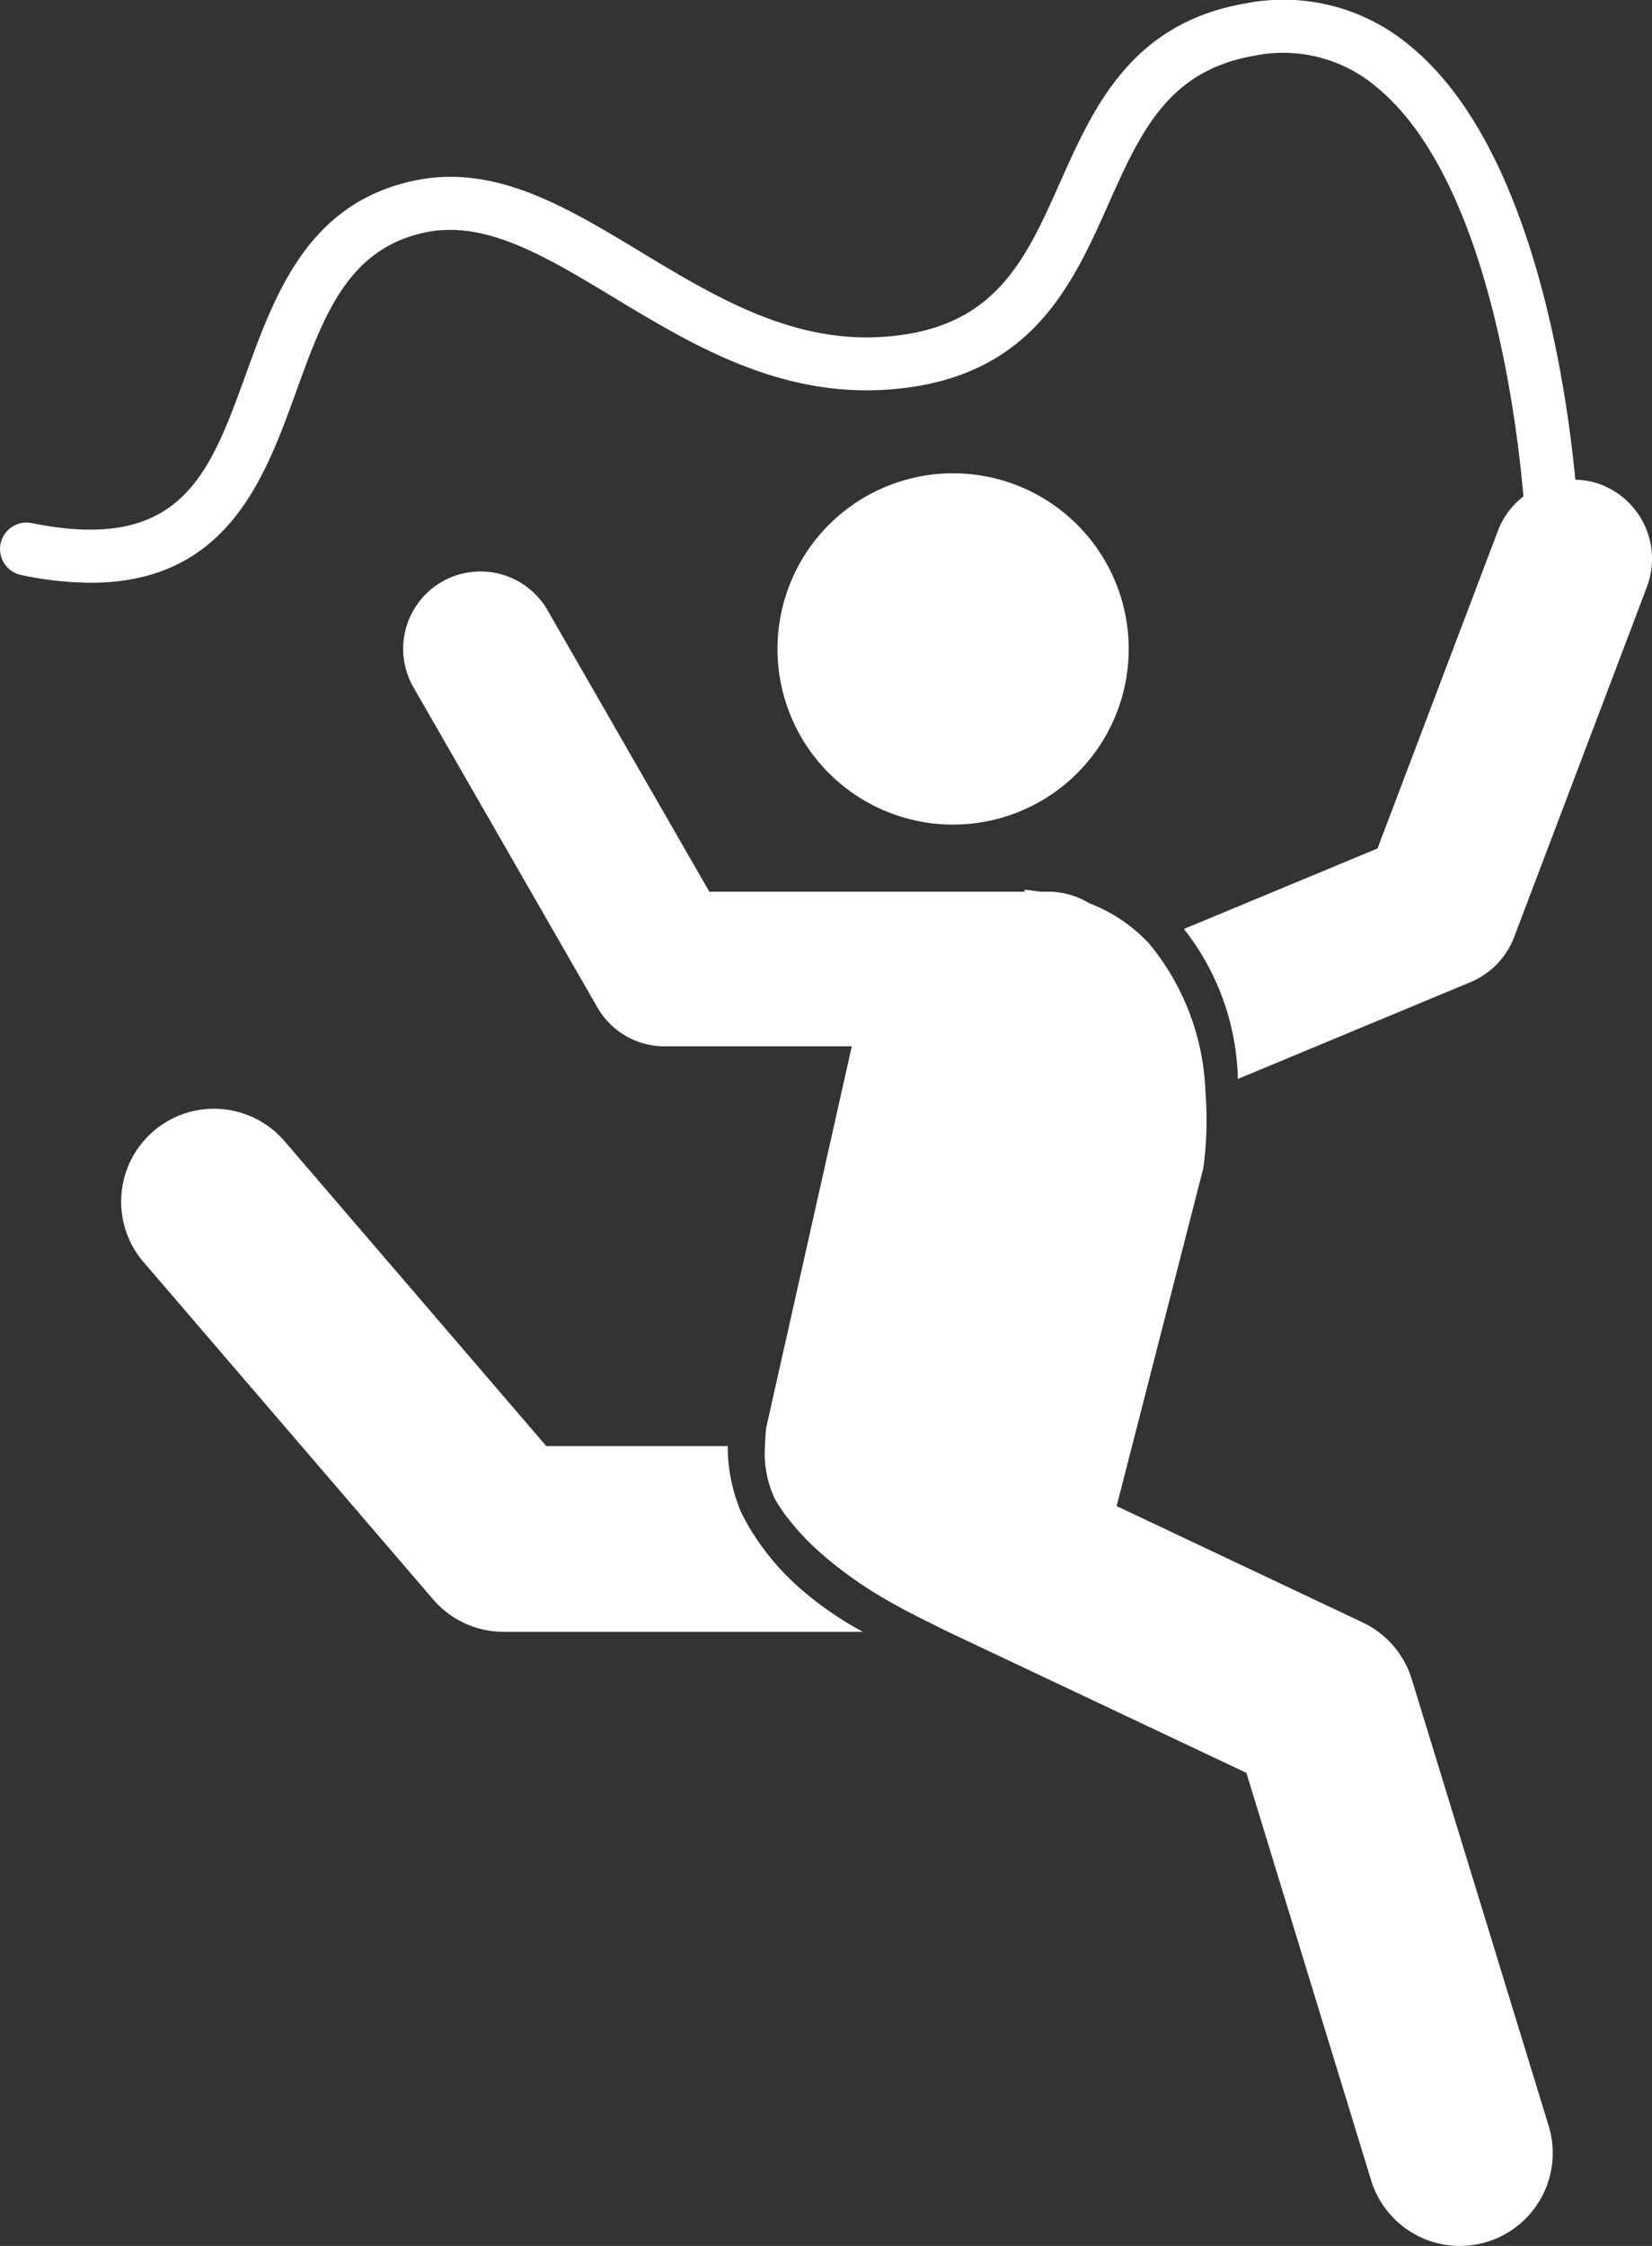 <svg id="Group_130" data-name="Group 130" xmlns="http://www.w3.org/2000/svg" xmlns:xlink="http://www.w3.org/1999/xlink" width="52.973" height="72" viewBox="0 0 52.973 72">
  <rect x="0" y="0" width="52.973" height="72" fill="#333333" stroke="none"/>
  <defs>
    <clipPath id="clip-path">
      <rect id="Rectangle_189" data-name="Rectangle 189" width="52.973" height="72" fill="#fff"/>
    </clipPath>
  </defs>
  <g id="Group_129" data-name="Group 129" clip-path="url(#clip-path)">
    <path id="Path_26" data-name="Path 26" d="M.017,17.432a.85.85,0,0,1,1-.663c4.789.971,5.7-1.558,6.864-4.765C8.811,9.441,9.862,6.536,13.238,5.8c2.6-.572,4.892.817,7.32,2.284,2.368,1.429,4.826,2.91,7.747,2.715,3.583-.233,4.559-2.422,5.689-4.958C35.06,3.449,36.267.743,39.929.111a6.3,6.3,0,0,1,5.254,1.334c3.87,3.131,5.01,10.614,5.331,13.932a2.48,2.48,0,0,1,.81.153,2.551,2.551,0,0,1,1.483,3.29L48.553,30.036a2.55,2.55,0,0,1-1.407,1.452l-7.453,3.1a8.078,8.078,0,0,0-1.73-4.808l6.207-2.58,3.862-10.186a2.533,2.533,0,0,1,.817-1.1C48.6,13.049,47.608,5.6,44.112,2.768a4.625,4.625,0,0,0-3.894-.981c-2.767.478-3.649,2.454-4.67,4.743-1.183,2.655-2.525,5.663-7.132,5.963-3.474.225-6.266-1.464-8.736-2.957-2.224-1.342-4.142-2.5-6.077-2.079-2.46.539-3.228,2.664-4.118,5.125-1,2.756-2.206,6.1-6.586,6.1A11.136,11.136,0,0,1,.68,18.434a.85.85,0,0,1-.663-1" transform="translate(0.001 0)" fill="#fff"/>
    <path id="Path_27" data-name="Path 27" d="M34.983,42.827,43.375,52.6h5.819a5.433,5.433,0,0,0,.42,2.1,6.8,6.8,0,0,0,.478.837,8.15,8.15,0,0,0,1.547,1.734,11.039,11.039,0,0,0,1.889,1.285H42.008a2.976,2.976,0,0,1-2.258-1.037l-9.283-10.81a2.977,2.977,0,1,1,4.517-3.879" transform="translate(-25.859 -6.244)" fill="#fff"/>
    <path id="Path_28" data-name="Path 28" d="M24.594,29.048a5.631,5.631,0,1,1,6.342-4.816,5.632,5.632,0,0,1-6.342,4.816" transform="translate(5.205 -2.665)" fill="#fff"/>
    <path id="Path_29" data-name="Path 29" d="M16.068,51.881a5.408,5.408,0,0,1-.406-.611,3.424,3.424,0,0,1-.319-1.7c.005-.2.019-.391.038-.572l2.747-12.237H12.12a2.478,2.478,0,0,1-2.148-1.243l-5.9-10.265a2.478,2.478,0,0,1,4.3-2.47l5.187,9.021H23.676l-.02-.06c.183.009.345.041.518.06h.279a2.444,2.444,0,0,1,.442.045,2.47,2.47,0,0,1,.839.322,5.12,5.12,0,0,1,1.921,1.289,7.89,7.89,0,0,1,1.813,4.774,11.351,11.351,0,0,1-.07,2.44L26.62,51.5l.817.386,7.072,3.344a2.981,2.981,0,0,1,1.574,1.818l4.39,14.32a2.977,2.977,0,1,1-5.693,1.745l-4-13.061L21.21,55.529c-.04-.02-.072-.038-.112-.056-.142-.066-.267-.132-.4-.2-.648-.315-1.238-.629-1.744-.936a12.8,12.8,0,0,1-1.8-1.312,7.724,7.724,0,0,1-1.082-1.147" transform="translate(9.186 -3.219)" fill="#fff"/>
  </g>
</svg>
